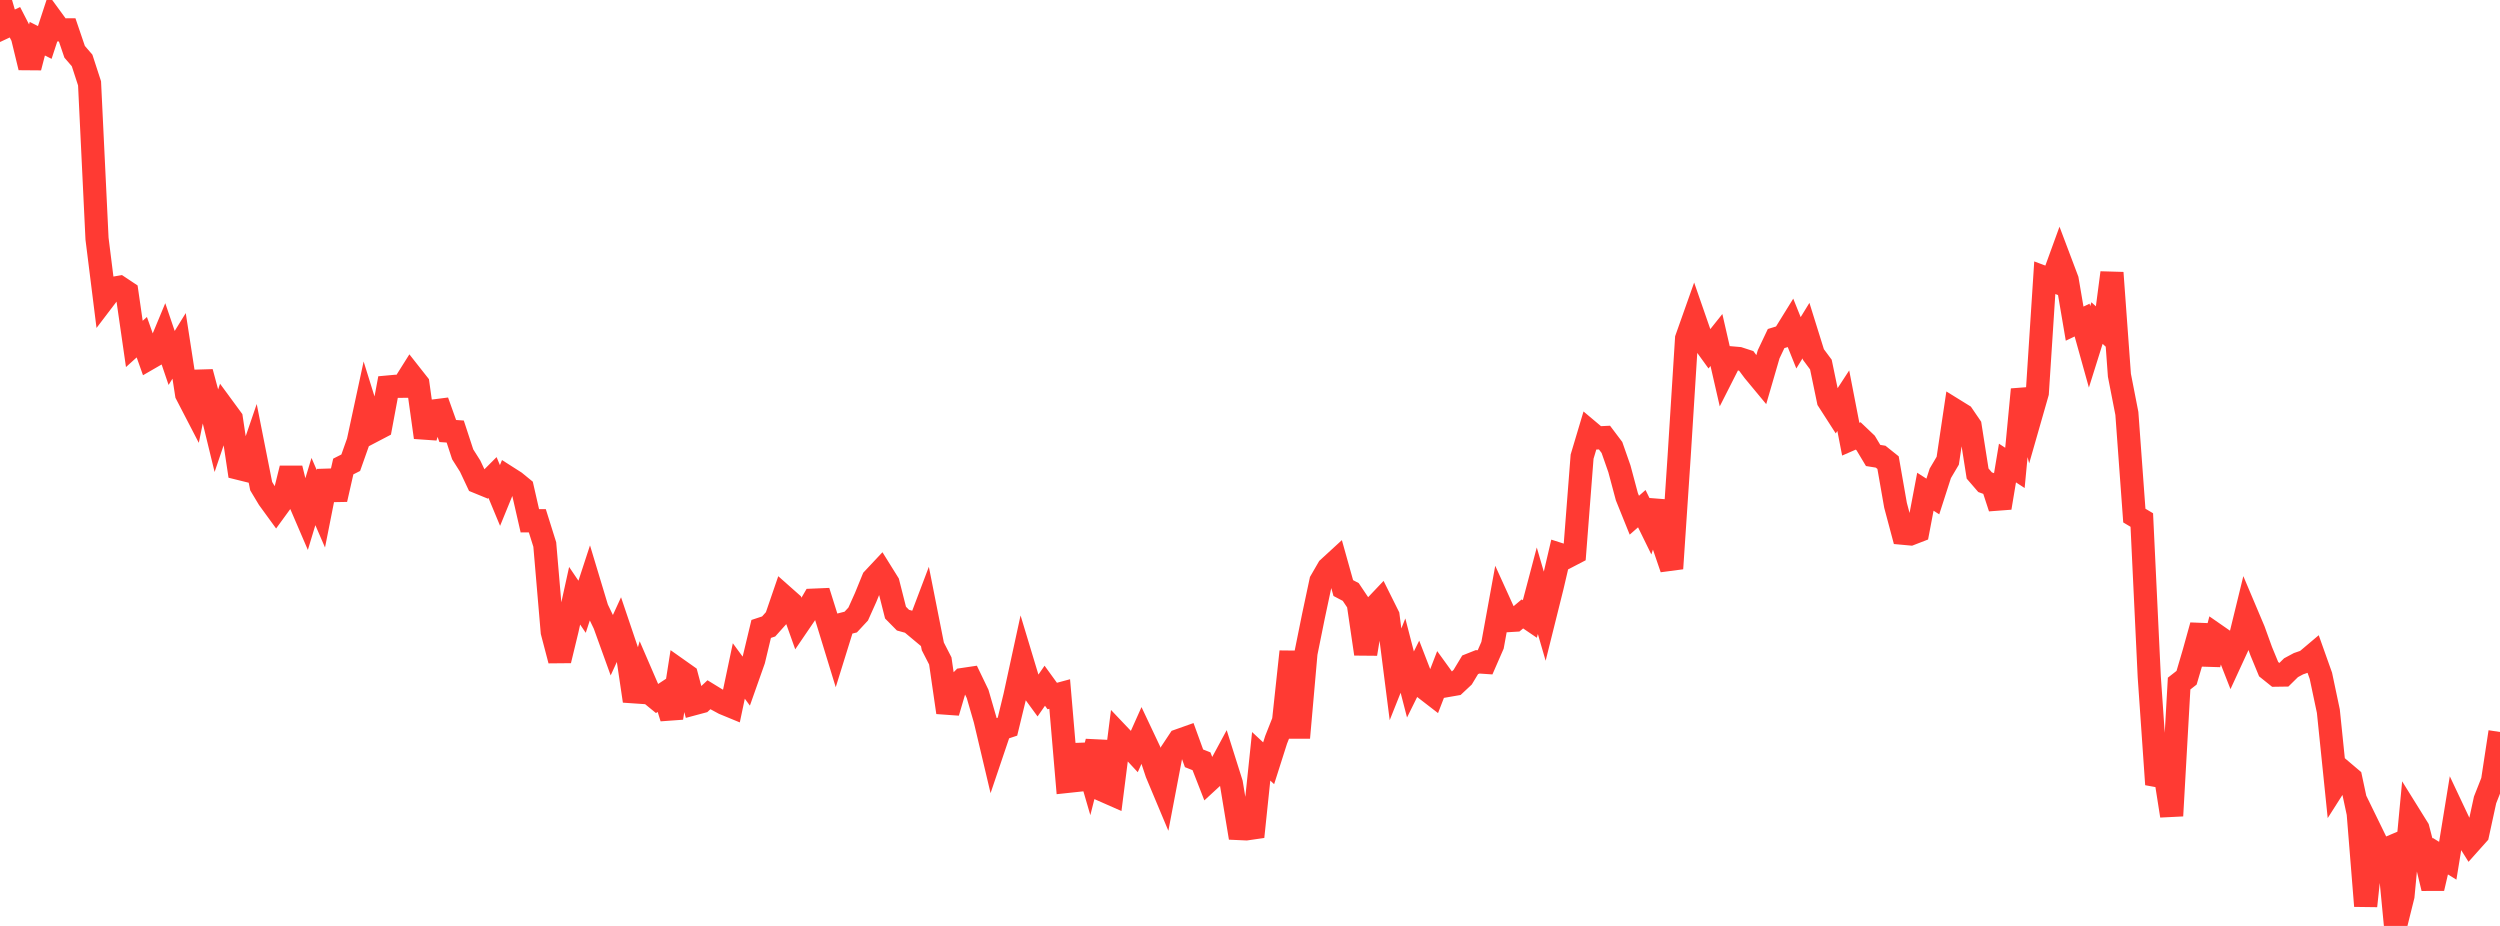 <?xml version="1.0" standalone="no"?>
<!DOCTYPE svg PUBLIC "-//W3C//DTD SVG 1.1//EN" "http://www.w3.org/Graphics/SVG/1.1/DTD/svg11.dtd">

<svg width="135" height="50" viewBox="0 0 135 50" preserveAspectRatio="none" 
  xmlns="http://www.w3.org/2000/svg"
  xmlns:xlink="http://www.w3.org/1999/xlink">


<polyline points="0.0, 0.0 0.403, 1.391 0.806, 1.202 1.209, 1.984 1.612, 3.644 2.015, 2.09 2.418, 2.293 2.821, 1.063 3.224, 1.615 3.627, 1.613 4.03, 2.797 4.433, 3.264 4.836, 4.502 5.239, 12.888 5.642, 16.112 6.045, 15.582 6.448, 15.512 6.851, 15.78 7.254, 18.572 7.657, 18.208 8.06, 19.346 8.463, 19.113 8.866, 18.143 9.269, 19.33 9.672, 18.677 10.075, 21.282 10.478, 22.059 10.881, 20.094 11.284, 21.595 11.687, 23.25 12.09, 22.06 12.493, 22.609 12.896, 25.291 13.299, 25.391 13.701, 24.217 14.104, 26.251 14.507, 26.923 14.91, 27.477 15.313, 26.923 15.716, 25.292 16.119, 26.938 16.522, 27.876 16.925, 26.543 17.328, 27.475 17.731, 25.442 18.134, 26.965 18.537, 25.191 18.94, 24.987 19.343, 23.848 19.746, 21.976 20.149, 23.269 20.552, 23.058 20.955, 20.898 21.358, 20.861 21.761, 20.858 22.164, 20.217 22.567, 20.729 22.97, 23.619 23.373, 22.199 23.776, 22.148 24.179, 23.275 24.582, 23.303 24.985, 24.533 25.388, 25.171 25.791, 26.026 26.194, 26.191 26.597, 25.787 27.0, 26.757 27.403, 25.772 27.806, 26.029 28.209, 26.359 28.612, 28.123 29.015, 28.12 29.418, 29.404 29.821, 34.127 30.224, 35.664 30.627, 34 31.03, 32.17 31.433, 32.766 31.836, 31.534 32.239, 32.87 32.642, 33.707 33.045, 34.823 33.448, 33.944 33.851, 35.137 34.254, 37.852 34.657, 36.468 35.06, 37.401 35.463, 37.731 35.866, 37.467 36.269, 38.768 36.672, 36.199 37.075, 36.484 37.478, 38 37.881, 37.892 38.284, 37.515 38.687, 37.762 39.09, 37.98 39.493, 38.146 39.896, 36.232 40.299, 36.781 40.701, 35.644 41.104, 33.962 41.507, 33.829 41.91, 33.379 42.313, 32.204 42.716, 32.561 43.119, 33.694 43.522, 33.102 43.925, 32.408 44.328, 32.391 44.731, 33.674 45.134, 34.99 45.537, 33.694 45.94, 33.591 46.343, 33.157 46.746, 32.259 47.149, 31.271 47.552, 30.841 47.955, 31.488 48.358, 33.081 48.761, 33.489 49.164, 33.6 49.567, 33.936 49.97, 32.871 50.373, 34.905 50.776, 35.69 51.179, 38.47 51.582, 37.101 51.985, 36.694 52.388, 36.634 52.791, 37.471 53.194, 38.862 53.597, 40.566 54.0, 39.374 54.403, 39.24 54.806, 37.579 55.209, 35.723 55.612, 37.058 56.015, 37.61 56.418, 37.029 56.821, 37.586 57.224, 37.477 57.627, 42.197 58.03, 42.154 58.433, 40.256 58.836, 41.639 59.239, 40.047 59.642, 42.708 60.045, 42.886 60.448, 39.723 60.851, 40.147 61.254, 40.581 61.657, 39.679 62.06, 40.532 62.463, 41.746 62.866, 42.707 63.269, 40.592 63.672, 39.984 64.075, 39.841 64.478, 40.949 64.881, 41.109 65.284, 42.142 65.687, 41.771 66.09, 41.024 66.493, 42.3 66.896, 44.741 67.299, 44.759 67.701, 44.701 68.104, 40.841 68.507, 41.216 68.91, 39.95 69.313, 38.932 69.716, 35.189 70.119, 39.838 70.522, 35.271 70.925, 33.278 71.328, 31.383 71.731, 30.686 72.134, 30.316 72.537, 31.755 72.94, 31.967 73.343, 32.569 73.746, 35.311 74.149, 32.872 74.552, 32.447 74.955, 33.256 75.358, 36.414 75.761, 35.403 76.164, 36.962 76.567, 36.147 76.97, 37.19 77.373, 37.501 77.776, 36.458 78.179, 37.015 78.582, 36.945 78.985, 36.568 79.388, 35.899 79.791, 35.739 80.194, 35.766 80.597, 34.842 81.0, 32.628 81.403, 33.515 81.806, 33.491 82.209, 33.152 82.612, 33.426 83.015, 31.9 83.418, 33.284 83.821, 31.667 84.224, 29.941 84.627, 30.07 85.03, 29.86 85.433, 24.659 85.836, 23.31 86.239, 23.649 86.642, 23.629 87.045, 24.164 87.448, 25.315 87.851, 26.822 88.254, 27.821 88.657, 27.468 89.06, 28.29 89.463, 27.072 89.866, 29.522 90.269, 30.7 90.672, 24.68 91.075, 18.283 91.478, 17.146 91.881, 18.308 92.284, 18.865 92.687, 18.36 93.09, 20.12 93.493, 19.325 93.896, 19.36 94.299, 19.491 94.701, 20.031 95.104, 20.517 95.507, 19.131 95.91, 18.282 96.313, 18.158 96.716, 17.507 97.119, 18.511 97.522, 17.854 97.925, 19.144 98.328, 19.687 98.731, 21.628 99.134, 22.255 99.537, 21.637 99.94, 23.716 100.343, 23.54 100.746, 23.923 101.149, 24.595 101.552, 24.66 101.955, 24.982 102.358, 27.284 102.761, 28.795 103.164, 28.832 103.567, 28.676 103.97, 26.553 104.373, 26.811 104.776, 25.56 105.179, 24.878 105.582, 22.169 105.985, 22.418 106.388, 23.009 106.791, 25.572 107.194, 26.039 107.597, 26.187 108.0, 27.421 108.403, 25.004 108.806, 25.266 109.209, 21.032 109.612, 22.623 110.015, 21.215 110.418, 14.997 110.821, 15.148 111.224, 14.04 111.627, 15.108 112.03, 17.477 112.433, 17.284 112.836, 18.729 113.239, 17.445 113.642, 17.813 114.045, 14.729 114.448, 20.261 114.851, 22.326 115.254, 27.841 115.657, 28.081 116.06, 36.549 116.463, 42.358 116.866, 41.486 117.269, 44.052 117.672, 36.913 118.075, 36.598 118.478, 35.23 118.881, 33.777 119.284, 35.873 119.687, 34.309 120.09, 34.589 120.493, 35.618 120.896, 34.743 121.299, 33.093 121.701, 34.044 122.104, 35.159 122.507, 36.136 122.91, 36.459 123.313, 36.453 123.716, 36.056 124.119, 35.84 124.522, 35.701 124.925, 35.361 125.328, 36.494 125.731, 38.402 126.134, 42.325 126.537, 41.692 126.94, 42.034 127.343, 43.915 127.746, 48.922 128.149, 45.15 128.552, 45.976 128.955, 45.805 129.358, 50.0 129.761, 48.381 130.164, 44.096 130.567, 44.744 130.97, 46.293 131.373, 47.967 131.776, 46.232 132.179, 46.48 132.582, 44.005 132.985, 44.859 133.388, 45.502 133.791, 45.051 134.194, 43.196 134.597, 42.174 135.0, 39.527" fill="none" stroke="#ff3a33" stroke-width="1.25"/>

</svg>